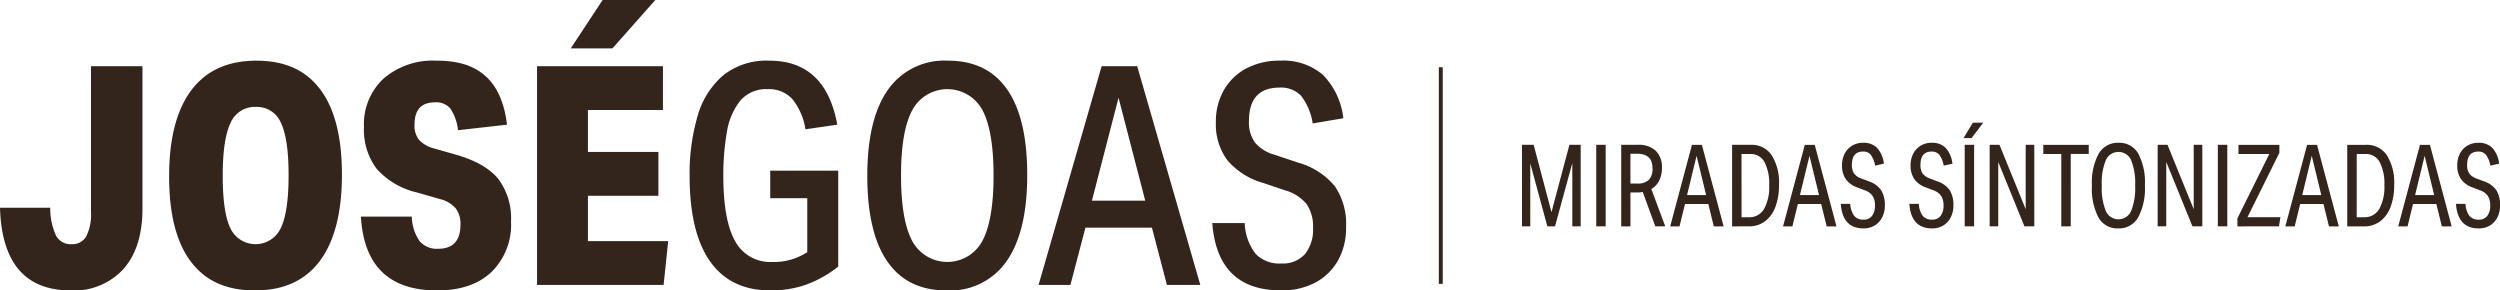 <svg xmlns="http://www.w3.org/2000/svg" width="369.9" height="42.973" viewBox="0 0 369.9 42.973">
  <path id="Unión_1" data-name="Unión 1" d="M4028.295,38.69q-2.97-4.282-2.969-12.67t3.038-12.714a10.166,10.166,0,0,1,8.885-4.329c3.9,0,6.792,1.421,8.771,4.262s2.969,7.056,2.969,12.646-1.013,9.838-3.037,12.739a10.147,10.147,0,0,1-8.885,4.351C4033.168,42.973,4030.275,41.546,4028.295,38.69Zm3.7-22.417q-1.679,3.084-1.677,9.7,0,6.571,1.653,9.678a5.89,5.89,0,0,0,10.38,0q1.654-3.1,1.656-9.678c0-4.383-.553-7.646-1.656-9.7a5.891,5.891,0,0,0-10.356,0ZM4002.073,38.69q-3.036-4.282-3.038-12.67a30.22,30.22,0,0,1,1.18-8.841A12.29,12.29,0,0,1,4004,11.151a10.3,10.3,0,0,1,6.822-2.176q8.34,0,10.063,9.473l-4.714.681a9.275,9.275,0,0,0-1.972-4.509,4.643,4.643,0,0,0-3.558-1.429,5.051,5.051,0,0,0-4.147,1.747,10,10,0,0,0-1.95,4.645,36.308,36.308,0,0,0-.521,6.392q0,6.619,1.746,9.7a5.876,5.876,0,0,0,5.509,3.083,8.962,8.962,0,0,0,5.167-1.45V29.33h-5.484V25.251h10.063V39.438a16.837,16.837,0,0,1-4.736,2.675,15.678,15.678,0,0,1-5.281.86Q4005.109,42.973,4002.073,38.69ZM3950.4,32.048h7.524a6.691,6.691,0,0,0,1.156,3.626,3.332,3.332,0,0,0,2.742,1.134q3.311,0,3.309-3.581h0a3.717,3.717,0,0,0-.725-2.425,4.476,4.476,0,0,0-2.266-1.337l-3.491-1a11.365,11.365,0,0,1-5.938-3.512,9.641,9.641,0,0,1-1.859-6.188,9.2,9.2,0,0,1,2.9-7.139,11.178,11.178,0,0,1,7.842-2.651c3.295,0,5.567.771,7.275,2.312s2.757,3.929,3.15,7.161l-7.253.817a7.117,7.117,0,0,0-1.155-3.24,2.772,2.772,0,0,0-2.244-.885q-3.037,0-3.037,3.309a3.42,3.42,0,0,0,.635,2.2,4.481,4.481,0,0,0,2.176,1.291l3.355.952q4.351,1.271,6.231,3.582a9.693,9.693,0,0,1,1.883,6.3,9.758,9.758,0,0,1-2.9,7.481q-2.9,2.719-8.024,2.718Q3951.033,42.973,3950.4,32.048Zm-25.159,6.664q-3.219-4.26-3.219-12.6h0q0-8.386,3.287-12.761t9.631-4.373c4.231,0,7.321,1.421,9.452,4.262s3.2,7.041,3.2,12.6-1.088,9.844-3.263,12.761-5.379,4.373-9.61,4.373S3927.386,41.554,3925.24,38.712ZM3931.11,18.2q-1.156,2.379-1.156,7.819,0,5.394,1.132,7.752a4.119,4.119,0,0,0,7.458-.024q1.156-2.379,1.156-7.818c0-3.626-.379-6.18-1.134-7.752a3.845,3.845,0,0,0-3.717-2.357A3.888,3.888,0,0,0,3931.11,18.2ZM3897,30.733h7.434a9.64,9.64,0,0,0,.861,4.147,2.436,2.436,0,0,0,2.266,1.248,2.359,2.359,0,0,0,2.2-1.155,7.272,7.272,0,0,0,.7-3.649h0V9.791h7.617V30.869q0,5.757-2.81,8.93a9.877,9.877,0,0,1-7.8,3.173Q3897.362,42.972,3897,30.733ZM4076.367,33h4.8a7.9,7.9,0,0,0,1.61,4.555,4.905,4.905,0,0,0,3.829,1.429,4.347,4.347,0,0,0,3.469-1.384,5.724,5.724,0,0,0,1.2-3.875,5.788,5.788,0,0,0-.974-3.559,6.333,6.333,0,0,0-3.2-2.016l-3.219-1.088a10.741,10.741,0,0,1-5.28-3.355,8.862,8.862,0,0,1-1.7-5.621,9.319,9.319,0,0,1,1.2-4.78,8.281,8.281,0,0,1,3.333-3.2,10.488,10.488,0,0,1,4.986-1.132,8.99,8.99,0,0,1,6.325,2.107,10.9,10.9,0,0,1,3.014,6.414l-4.534.77a8.806,8.806,0,0,0-1.745-4.124,4.122,4.122,0,0,0-3.15-1.18q-4.533,0-4.534,4.941a5.158,5.158,0,0,0,.861,3.152,5.759,5.759,0,0,0,2.9,1.835l3.535,1.178a10.849,10.849,0,0,1,5.417,3.491,9.963,9.963,0,0,1,1.655,6.074,9.766,9.766,0,0,1-1.2,4.918,8.314,8.314,0,0,1-3.355,3.264,10.529,10.529,0,0,1-5.054,1.154Q4077.137,42.971,4076.367,33Zm-99.907,9.158V9.791h18.631v6.482h-11.1v6.212h10.426v6.482h-10.426v6.708h11.876l-.68,6.483Zm93.2,0-2.221-8.477H4057.6l-2.221,8.477h-4.714L4060,9.791h5.259l9.338,32.365Zm-11.1-12.465h7.888L4062.5,14.46h0ZM4109.888,42V9.951h.581V42Zm150.5-11.833h1.412a3.19,3.19,0,0,0,.574,1.773,1.705,1.705,0,0,0,1.387.558,1.506,1.506,0,0,0,1.251-.549,2.432,2.432,0,0,0,.436-1.546h0a2.513,2.513,0,0,0-.354-1.419,2.328,2.328,0,0,0-1.146-.828l-1.074-.407a3.539,3.539,0,0,1-1.74-1.241,3.487,3.487,0,0,1-.558-2.037,3.684,3.684,0,0,1,.4-1.748,2.954,2.954,0,0,1,1.1-1.174,3.112,3.112,0,0,1,1.625-.422,2.78,2.78,0,0,1,2.069.759,4.159,4.159,0,0,1,1,2.333l-1.3.287a3.7,3.7,0,0,0-.651-1.614,1.416,1.416,0,0,0-1.127-.465q-1.656,0-1.655,1.977a2.211,2.211,0,0,0,.308,1.25,2.133,2.133,0,0,0,1.042.744l1.21.456a3.555,3.555,0,0,1,1.77,1.3,4.054,4.054,0,0,1,.544,2.246,3.751,3.751,0,0,1-.4,1.773,3,3,0,0,1-1.1,1.193,3.106,3.106,0,0,1-1.653.43Q4260.647,33.8,4260.384,30.163ZM4207.5,32.2a9.161,9.161,0,0,1-.98-4.721,9.067,9.067,0,0,1,1-4.74,3.259,3.259,0,0,1,2.95-1.613,3.189,3.189,0,0,1,2.9,1.588,9.031,9.031,0,0,1,.988,4.713,9.114,9.114,0,0,1-1,4.747,3.256,3.256,0,0,1-2.95,1.623A3.194,3.194,0,0,1,4207.5,32.2Zm1.082-8.513a8.849,8.849,0,0,0-.6,3.775,8.89,8.89,0,0,0,.6,3.768,2.04,2.04,0,0,0,3.733,0,8.992,8.992,0,0,0,.6-3.768,9,9,0,0,0-.6-3.775,2.046,2.046,0,0,0-3.733,0Zm-29.079,6.478h1.412a3.194,3.194,0,0,0,.574,1.773,1.7,1.7,0,0,0,1.387.558,1.5,1.5,0,0,0,1.251-.549,2.432,2.432,0,0,0,.436-1.546h0a2.517,2.517,0,0,0-.354-1.419,2.319,2.319,0,0,0-1.147-.828l-1.073-.407a3.534,3.534,0,0,1-1.74-1.241,3.48,3.48,0,0,1-.559-2.037,3.684,3.684,0,0,1,.4-1.748,2.951,2.951,0,0,1,1.1-1.174,3.113,3.113,0,0,1,1.625-.422,2.779,2.779,0,0,1,2.069.759,4.159,4.159,0,0,1,1,2.333l-1.3.287a3.706,3.706,0,0,0-.649-1.614,1.421,1.421,0,0,0-1.129-.465q-1.656,0-1.653,1.977a2.207,2.207,0,0,0,.307,1.25,2.133,2.133,0,0,0,1.042.744l1.21.456a3.555,3.555,0,0,1,1.77,1.3,4.054,4.054,0,0,1,.544,2.246,3.762,3.762,0,0,1-.4,1.773,3.012,3.012,0,0,1-1.1,1.193,3.111,3.111,0,0,1-1.653.43Q4179.77,33.8,4179.507,30.163Zm-10.145,0h1.411a3.186,3.186,0,0,0,.574,1.773,1.7,1.7,0,0,0,1.387.558,1.5,1.5,0,0,0,1.25-.549,2.433,2.433,0,0,0,.437-1.546h0a2.517,2.517,0,0,0-.353-1.419,2.331,2.331,0,0,0-1.148-.828l-1.073-.407a3.541,3.541,0,0,1-1.74-1.241,3.487,3.487,0,0,1-.558-2.037,3.684,3.684,0,0,1,.4-1.748,2.951,2.951,0,0,1,1.1-1.174,3.111,3.111,0,0,1,1.626-.422,2.781,2.781,0,0,1,2.068.759,4.165,4.165,0,0,1,1,2.333l-1.3.287a3.7,3.7,0,0,0-.65-1.614,1.414,1.414,0,0,0-1.127-.465q-1.656,0-1.654,1.977a2.219,2.219,0,0,0,.306,1.25,2.143,2.143,0,0,0,1.043.744l1.209.456a3.554,3.554,0,0,1,1.771,1.3,4.05,4.05,0,0,1,.544,2.246,3.745,3.745,0,0,1-.4,1.773,3,3,0,0,1-1.1,1.193,3.107,3.107,0,0,1-1.653.43Q4169.625,33.8,4169.362,30.163Zm88.936,3.329-.812-3.311h-3.448l-.811,3.311h-1.38l3.218-12.062h1.47l3.218,12.062Zm-3.955-4.629h2.822l-1.412-5.813Zm-10.04,4.629V21.43l0,0h2.773a3.548,3.548,0,0,1,3.087,1.539,7.609,7.609,0,0,1,1.082,4.409,8.949,8.949,0,0,1-.538,3.253,4.658,4.658,0,0,1-1.541,2.12,3.893,3.893,0,0,1-2.383.743Zm1.4-1.351h1.088a2.485,2.485,0,0,0,2.237-1.208,6.618,6.618,0,0,0,.767-3.521h0a6.807,6.807,0,0,0-.706-3.447,2.266,2.266,0,0,0-2.068-1.182H4245.7Zm-4.106,1.351-.813-3.311h-3.447l-.813,3.311h-1.38l3.219-12.062h1.471l3.217,12.062Zm-3.955-4.629h2.82l-1.411-5.813Zm-9.592,4.629V32.31h0l4.72-9.528H4228.2V21.43h6.056v1.182l-4.721,9.528h4.875l-.214,1.351Zm-26.057,0V22.781h-2.664V21.43h6.726v1.351h-2.666V33.492Zm-34.715,0-.812-3.311h-3.448l-.812,3.311h-1.38l3.218-12.062h1.47l3.219,12.062Zm-3.954-4.629h2.821l-1.41-5.813Zm-10.04,4.629V21.428h2.773a3.547,3.547,0,0,1,3.087,1.539,7.6,7.6,0,0,1,1.082,4.409,8.949,8.949,0,0,1-.538,3.253,4.652,4.652,0,0,1-1.54,2.12,3.9,3.9,0,0,1-2.384.743Zm1.4-1.351h1.089A2.486,2.486,0,0,0,4158,30.933a6.627,6.627,0,0,0,.767-3.521h0a6.818,6.818,0,0,0-.706-3.447,2.269,2.269,0,0,0-2.07-1.182h-1.317Zm-4.106,1.351-.812-3.311h-3.448l-.812,3.311h-1.38l3.218-12.062h1.471l3.218,12.062Zm-3.956-4.629h2.823l-1.413-5.813Zm-9.744,4.629V21.428h2.466a3.663,3.663,0,0,1,2.646.879,3.366,3.366,0,0,1,.913,2.534,4.148,4.148,0,0,1-.4,1.868,2.966,2.966,0,0,1-1.165,1.258l2.055,5.525h-1.471l-1.855-5.084a3.524,3.524,0,0,1-.767.066h-1.059v5.019Zm1.361-6.335h1a2.372,2.372,0,0,0,1.724-.541,2.354,2.354,0,0,0,.544-1.723q0-2.148-2.284-2.147h-.982Zm86.917,6.334V21.429h1.4V33.491Zm-3.754,0-3.877-9.528v9.528h-1.273V21.429h1.457l3.877,9.528V21.429h1.273V33.491Zm-24.86,0-3.877-9.528v9.528h-1.272V21.429h1.454l3.878,9.528V21.429h1.273V33.491Zm-8.842,0V21.429h1.394V33.491Zm-54.517,0V21.429h1.395V33.491Zm-3.54,0v-9.36l-2.56,9.36h-1.133l-2.529-9.326v9.326h-1.226V21.429h1.73l2.636,9.967,2.651-9.967h1.672V33.491Zm-7.449-12.062h0Zm65.336-1,1.379-2.281h1.532l-1.717,2.281ZM3981.447,7.161,3986.162,0h7.8l-6.347,7.161Z" transform="translate(-3897)" fill="#34251c"/>
</svg>
